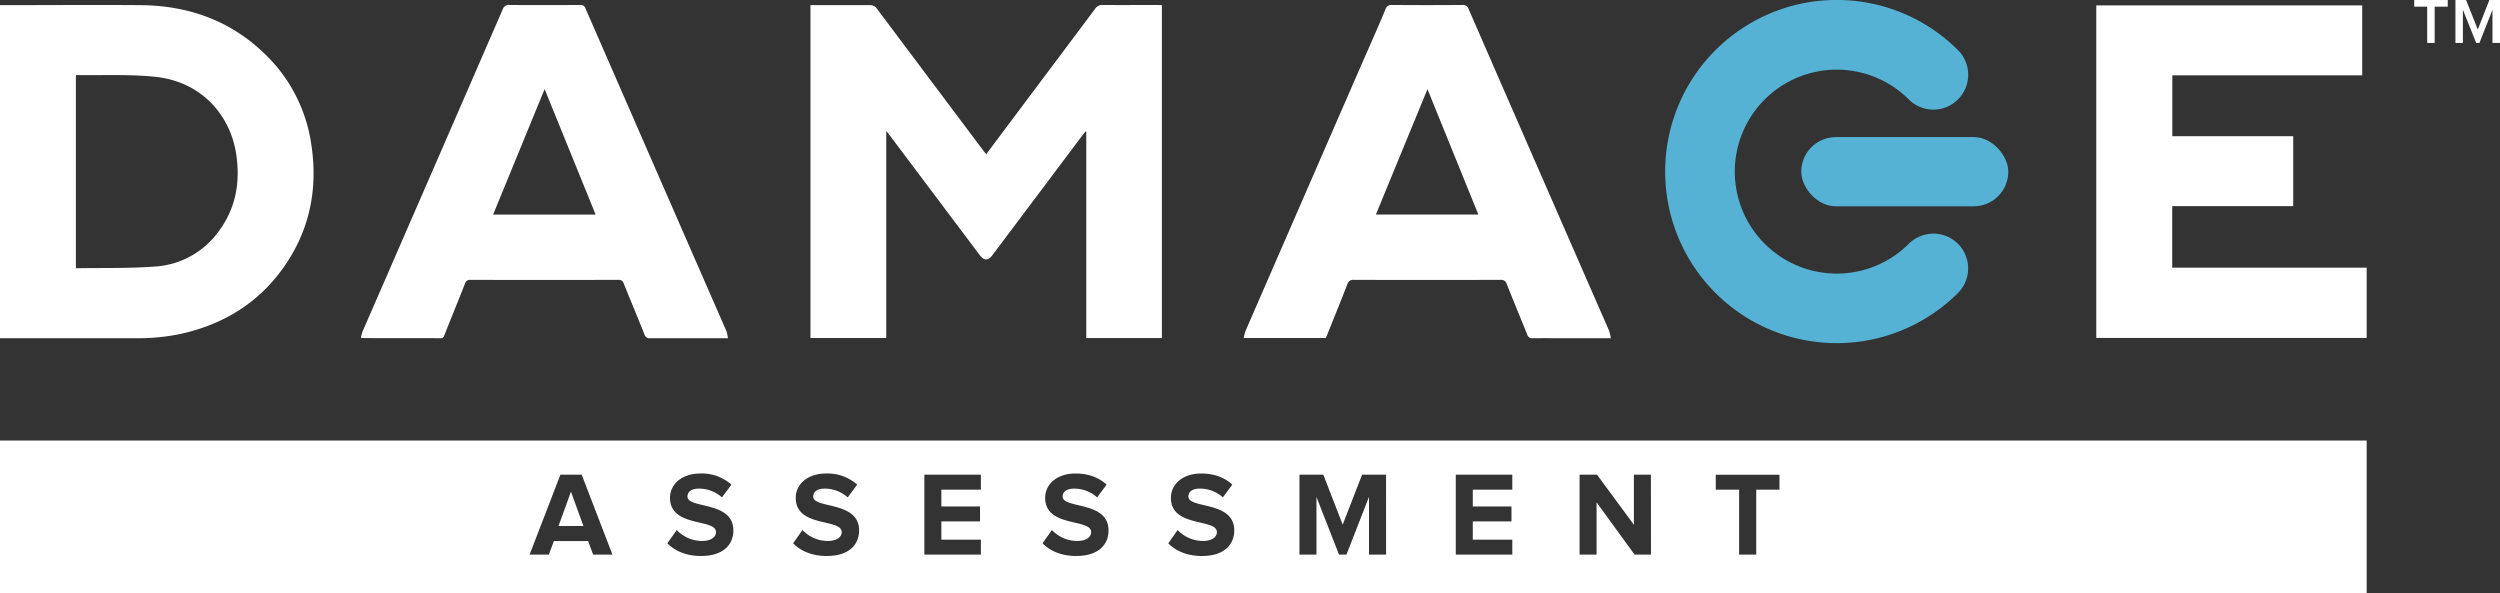 <svg xmlns="http://www.w3.org/2000/svg" viewBox="0 0 1005.27 238.57"><rect x="0" y="0" width="1005.27" height="238.57" fill="#333333" stroke="none"/><defs><style>.cls-1{fill:#fff;}.cls-2{fill:#55b2d4;}</style></defs><g id="Layer_2" data-name="Layer 2"><g id="outlined"><path class="cls-1" d="M467.21,2.07V135.94H436.8V53l-.33-.14c-1.55,2-3.11,4.07-4.64,6.11l-32.76,43.61c-1.73,2.3-3.36,2.3-5.11,0L358,54.74c-.46-.6-.93-1.19-1.64-2.1v83.28H325.89V2.07h1.88c7.33,0,14.66,0,22,0a3.18,3.18,0,0,1,2.9,1.5q21.39,28.56,42.82,57.09c.32.42.65.83,1.07,1.36L406.8,48.33q16.79-22.38,33.55-44.78A3.36,3.36,0,0,1,443.42,2c7.27.07,14.54,0,21.81,0Z"/><path class="cls-1" d="M0,2.07H2c18.2,0,36.4-.14,54.6,0,19.06.18,36,6.14,49.86,19.59a62.66,62.66,0,0,1,18.69,36.24c2.82,18.15-.64,35-11.39,50-10.13,14.15-24.11,22.56-41,26.34A83,83,0,0,1,54.5,136Q28.28,136,2,136H0ZM30.52,30.18v77.68c10.67-.18,21.27.11,31.78-.68a34.2,34.2,0,0,0,26-14.66c6.6-9.12,8.33-19.41,6.7-30.41C92.56,45.91,80.7,32.81,62.51,30.9,52,29.79,41.29,30.36,30.52,30.18Z"/><path class="cls-1" d="M922.12,54.76V82.89H873.47v24.75h78.19v28.25H842.93V2.17H949.86V30.29H873.5V54.76Z"/><path class="cls-1" d="M145.12,135.8a18.73,18.73,0,0,1,.69-2.56Q174,68.53,202.12,3.82A2.53,2.53,0,0,1,204.85,2c9.45.08,18.91.06,28.36,0a2,2,0,0,1,2.24,1.43q28.28,64.85,56.63,129.67a17.13,17.13,0,0,1,.64,2.89h-2c-9.75,0-19.5,0-29.25,0a2.07,2.07,0,0,1-2.33-1.52c-2.72-6.83-5.56-13.61-8.31-20.42a2,2,0,0,0-2.14-1.52q-29.78.08-59.57,0a2,2,0,0,0-2.14,1.51c-2.72,6.89-5.51,13.75-8.26,20.63-.29.72-.45,1.32-1.51,1.32-10.46-.05-20.92,0-31.38-.05A3.55,3.55,0,0,1,145.12,135.8ZM219,35.84c-7,17-13.81,33.66-20.71,50.45h41.22Z"/><path class="cls-1" d="M647.75,136H631c-4.91,0-9.81-.05-14.72,0a2,2,0,0,1-2.18-1.48c-2.71-6.77-5.52-13.5-8.22-20.27a2.3,2.3,0,0,0-2.55-1.72q-29.43.09-58.86,0a2.4,2.4,0,0,0-2.69,1.77c-2.67,6.85-5.44,13.66-8.17,20.48-.16.38-.33.75-.5,1.14h-33a18.77,18.77,0,0,1,.73-2.85q23.71-54.52,47.46-109c3-6.8,6-13.58,8.84-20.4A2.37,2.37,0,0,1,559.77,2q14.1.11,28.19,0a2.38,2.38,0,0,1,2.6,1.7Q618.75,68.34,647,132.93A20.23,20.23,0,0,1,647.75,136ZM553.26,86.27h41.2L574,35.85C567,52.86,560.15,69.48,553.26,86.27Z"/><path class="cls-1" d="M976,17.27V2.67h-5.23V0h13.49V2.67H979v14.6Z"/><path class="cls-1" d="M1002.24,17.27V3.94L997,17.27h-1.3L990.35,3.94V17.27h-3V0h4.27l4.72,11.86L1001,0h4.27V17.27Z"/><rect class="cls-2" x="724.29" y="55.12" width="83.26" height="27.84" rx="13.92"/><path class="cls-2" d="M787.33,98.05a14,14,0,0,0-19.81,0l0,0a41,41,0,1,1,0-58.08l0,0a14,14,0,0,0,19.81-19.81h0a69,69,0,1,0,0,97.64h0A14,14,0,0,0,787.33,98.05Z"/><polygon class="cls-1" points="224.59 211.52 234.6 211.52 229.59 197.7 224.59 211.52"/><path class="cls-1" d="M0,177.13v61.44H951.66V177.13ZM238.5,223l-2-5.44H222.71l-2,5.44h-7.75l12.38-32.12h8.57L246.26,223Zm43.53.58c-6.21,0-10.64-2.07-13.68-5.1l3.76-5.35a14.11,14.11,0,0,0,10.21,4.39c3.8,0,5.59-1.69,5.59-3.57,0-5.58-18.5-1.68-18.5-13.77,0-5.35,4.63-9.78,12.19-9.78a17.87,17.87,0,0,1,12.52,4.48L290.31,200a13.79,13.79,0,0,0-9.34-3.52c-2.89,0-4.53,1.25-4.53,3.18,0,5.05,18.45,1.64,18.45,13.63C294.89,219.13,290.65,223.56,282,223.56Zm50.56,0c-6.21,0-10.64-2.07-13.68-5.1l3.76-5.35a14.11,14.11,0,0,0,10.21,4.39c3.8,0,5.58-1.69,5.58-3.57,0-5.58-18.49-1.68-18.49-13.77,0-5.35,4.63-9.78,12.19-9.78a17.87,17.87,0,0,1,12.52,4.48L340.87,200a13.79,13.79,0,0,0-9.34-3.52c-2.89,0-4.53,1.25-4.53,3.18,0,5.05,18.45,1.64,18.45,13.63C345.45,219.13,341.21,223.56,332.59,223.56Zm61.83-26.68H378.53v6.75h15.55v6H378.53V217h15.89v6H371.69V190.86h22.73Zm38.47,26.68c-6.21,0-10.64-2.07-13.68-5.1l3.76-5.35a14.11,14.11,0,0,0,10.21,4.39c3.8,0,5.58-1.69,5.58-3.57,0-5.58-18.49-1.68-18.49-13.77,0-5.35,4.62-9.78,12.18-9.78,5.11,0,9.35,1.54,12.53,4.48L441.17,200a13.79,13.79,0,0,0-9.34-3.52c-2.89,0-4.53,1.25-4.53,3.18,0,5.05,18.45,1.64,18.45,13.63C445.75,219.13,441.51,223.56,432.89,223.56Zm50.56,0c-6.21,0-10.65-2.07-13.68-5.1l3.76-5.35a14.11,14.11,0,0,0,10.21,4.39c3.8,0,5.58-1.69,5.58-3.57,0-5.58-18.49-1.68-18.49-13.77,0-5.35,4.62-9.78,12.18-9.78,5.11,0,9.35,1.54,12.52,4.48l-3.8,5.11a13.79,13.79,0,0,0-9.34-3.52c-2.89,0-4.53,1.25-4.53,3.18,0,5.05,18.44,1.64,18.44,13.63C496.3,219.13,492.07,223.56,483.45,223.56Zm73.91-.58h-6.88V199.82L541.42,223h-3l-9.06-23.16V223h-6.84V190.86h9.59l7.8,20.09,7.8-20.09h9.63Zm50.75-26.1H592.22v6.75h15.56v6H592.22V217h15.89v6H585.38V190.86h22.73ZM663.87,223h-6.6L642,202V223h-6.84V190.86h7L657,211V190.86h6.84Zm51.67-26.1H706.2V223h-6.89v-26.1h-9.39v-6h25.62Z"/></g></g></svg>